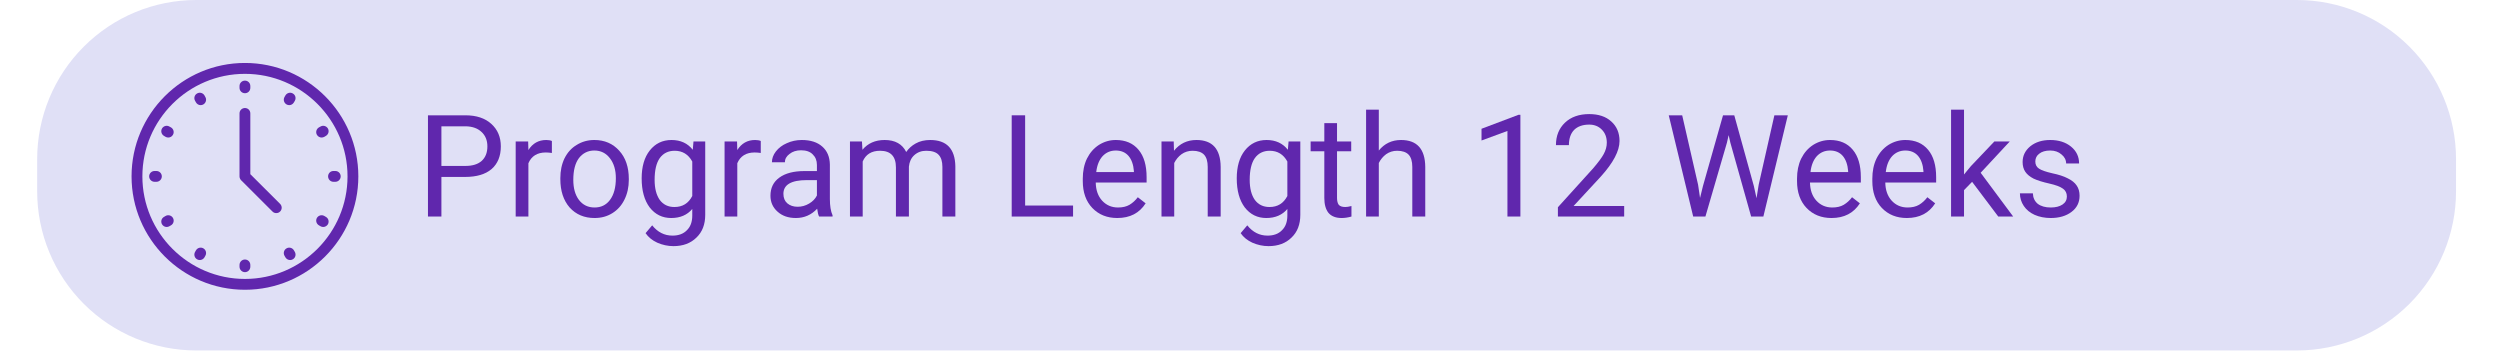 <svg xmlns="http://www.w3.org/2000/svg" xmlns:xlink="http://www.w3.org/1999/xlink" width="213" viewBox="0 0 159.75 23.25" height="31" preserveAspectRatio="xMidYMid meet"><defs><g></g><clipPath id="f772f12c2d"><path d="M 2.375 0 L 156.961 0 L 156.961 22.395 L 2.375 22.395 Z M 2.375 0 " clip-rule="nonzero"></path></clipPath><clipPath id="51e6769366"><path d="M 12.547 0 L 146.77 0 C 149.465 0 152.051 1.07 153.961 2.98 C 155.867 4.887 156.941 7.473 156.941 10.172 L 156.941 12.223 C 156.941 14.922 155.867 17.508 153.961 19.418 C 152.051 21.324 149.465 22.395 146.77 22.395 L 12.547 22.395 C 9.848 22.395 7.262 21.324 5.355 19.418 C 3.445 17.508 2.375 14.922 2.375 12.223 L 2.375 10.172 C 2.375 7.473 3.445 4.887 5.355 2.98 C 7.262 1.07 9.848 0 12.547 0 Z M 12.547 0 " clip-rule="nonzero"></path></clipPath><clipPath id="ced1a6dbf8"><path d="M 8.406 4.027 L 22.938 4.027 L 22.938 18.559 L 8.406 18.559 Z M 8.406 4.027 " clip-rule="nonzero"></path></clipPath></defs><g clip-path="url(#f772f12c2d)"><g clip-path="url(#51e6769366)"><path fill="#e0e0f6" d="M 2.375 0 L 156.961 0 L 156.961 22.395 L 2.375 22.395 Z M 2.375 0 " fill-opacity="1" fill-rule="nonzero"></path></g></g><g fill="#6027ad" fill-opacity="1"><g transform="translate(26.597, 13.837)"><g><path d="M 1.609 -2.531 L 1.609 0 L 0.75 0 L 0.75 -6.469 L 3.141 -6.469 C 3.848 -6.469 4.398 -6.285 4.797 -5.922 C 5.203 -5.555 5.406 -5.078 5.406 -4.484 C 5.406 -3.859 5.207 -3.375 4.812 -3.031 C 4.414 -2.695 3.852 -2.531 3.125 -2.531 Z M 1.609 -3.234 L 3.141 -3.234 C 3.586 -3.234 3.93 -3.336 4.172 -3.547 C 4.422 -3.766 4.547 -4.078 4.547 -4.484 C 4.547 -4.867 4.422 -5.176 4.172 -5.406 C 3.93 -5.633 3.602 -5.754 3.188 -5.766 L 1.609 -5.766 Z M 1.609 -3.234 "></path></g></g></g><g fill="#6027ad" fill-opacity="1"><g transform="translate(32.327, 13.837)"><g><path d="M 2.938 -4.062 C 2.812 -4.082 2.68 -4.094 2.547 -4.094 C 2.004 -4.094 1.633 -3.863 1.438 -3.406 L 1.438 0 L 0.625 0 L 0.625 -4.797 L 1.422 -4.797 L 1.438 -4.25 C 1.707 -4.676 2.086 -4.891 2.578 -4.891 C 2.734 -4.891 2.852 -4.867 2.938 -4.828 Z M 2.938 -4.062 "></path></g></g></g><g fill="#6027ad" fill-opacity="1"><g transform="translate(35.4, 13.837)"><g><path d="M 0.406 -2.453 C 0.406 -2.922 0.492 -3.344 0.672 -3.719 C 0.859 -4.094 1.117 -4.379 1.453 -4.578 C 1.785 -4.785 2.16 -4.891 2.578 -4.891 C 3.234 -4.891 3.766 -4.66 4.172 -4.203 C 4.578 -3.754 4.781 -3.156 4.781 -2.406 L 4.781 -2.344 C 4.781 -1.875 4.688 -1.453 4.5 -1.078 C 4.32 -0.711 4.066 -0.426 3.734 -0.219 C 3.398 -0.008 3.02 0.094 2.594 0.094 C 1.938 0.094 1.406 -0.129 1 -0.578 C 0.602 -1.035 0.406 -1.641 0.406 -2.391 Z M 1.234 -2.344 C 1.234 -1.812 1.352 -1.383 1.594 -1.062 C 1.844 -0.738 2.176 -0.578 2.594 -0.578 C 3.008 -0.578 3.336 -0.738 3.578 -1.062 C 3.828 -1.395 3.953 -1.859 3.953 -2.453 C 3.953 -2.973 3.828 -3.395 3.578 -3.719 C 3.328 -4.051 2.992 -4.219 2.578 -4.219 C 2.172 -4.219 1.844 -4.055 1.594 -3.734 C 1.352 -3.41 1.234 -2.945 1.234 -2.344 Z M 1.234 -2.344 "></path></g></g></g><g fill="#6027ad" fill-opacity="1"><g transform="translate(40.58, 13.837)"><g><path d="M 0.422 -2.438 C 0.422 -3.188 0.594 -3.781 0.938 -4.219 C 1.289 -4.664 1.754 -4.891 2.328 -4.891 C 2.91 -4.891 3.363 -4.68 3.688 -4.266 L 3.734 -4.797 L 4.484 -4.797 L 4.484 -0.109 C 4.484 0.504 4.297 0.988 3.922 1.344 C 3.555 1.707 3.066 1.891 2.453 1.891 C 2.098 1.891 1.754 1.816 1.422 1.672 C 1.098 1.523 0.848 1.32 0.672 1.062 L 1.094 0.562 C 1.445 1 1.879 1.219 2.391 1.219 C 2.785 1.219 3.094 1.102 3.312 0.875 C 3.539 0.656 3.656 0.344 3.656 -0.062 L 3.656 -0.484 C 3.332 -0.098 2.883 0.094 2.312 0.094 C 1.75 0.094 1.289 -0.129 0.938 -0.578 C 0.594 -1.035 0.422 -1.656 0.422 -2.438 Z M 1.25 -2.344 C 1.25 -1.801 1.359 -1.375 1.578 -1.062 C 1.805 -0.758 2.117 -0.609 2.516 -0.609 C 3.035 -0.609 3.414 -0.844 3.656 -1.312 L 3.656 -3.516 C 3.406 -3.973 3.031 -4.203 2.531 -4.203 C 2.125 -4.203 1.805 -4.047 1.578 -3.734 C 1.359 -3.422 1.25 -2.957 1.25 -2.344 Z M 1.25 -2.344 "></path></g></g></g><g fill="#6027ad" fill-opacity="1"><g transform="translate(45.675, 13.837)"><g><path d="M 2.938 -4.062 C 2.812 -4.082 2.68 -4.094 2.547 -4.094 C 2.004 -4.094 1.633 -3.863 1.438 -3.406 L 1.438 0 L 0.625 0 L 0.625 -4.797 L 1.422 -4.797 L 1.438 -4.25 C 1.707 -4.676 2.086 -4.891 2.578 -4.891 C 2.734 -4.891 2.852 -4.867 2.938 -4.828 Z M 2.938 -4.062 "></path></g></g></g><g fill="#6027ad" fill-opacity="1"><g transform="translate(48.748, 13.837)"><g><path d="M 3.594 0 C 3.539 -0.094 3.5 -0.258 3.469 -0.5 C 3.094 -0.102 2.641 0.094 2.109 0.094 C 1.629 0.094 1.238 -0.039 0.938 -0.312 C 0.633 -0.582 0.484 -0.922 0.484 -1.328 C 0.484 -1.828 0.672 -2.211 1.047 -2.484 C 1.43 -2.766 1.969 -2.906 2.656 -2.906 L 3.453 -2.906 L 3.453 -3.297 C 3.453 -3.578 3.363 -3.801 3.188 -3.969 C 3.02 -4.145 2.77 -4.234 2.438 -4.234 C 2.145 -4.234 1.898 -4.156 1.703 -4 C 1.504 -3.852 1.406 -3.676 1.406 -3.469 L 0.578 -3.469 C 0.578 -3.707 0.66 -3.938 0.828 -4.156 C 1.004 -4.383 1.238 -4.562 1.531 -4.688 C 1.82 -4.82 2.141 -4.891 2.484 -4.891 C 3.047 -4.891 3.484 -4.75 3.797 -4.469 C 4.109 -4.195 4.27 -3.816 4.281 -3.328 L 4.281 -1.125 C 4.281 -0.688 4.336 -0.336 4.453 -0.078 L 4.453 0 Z M 2.219 -0.625 C 2.477 -0.625 2.723 -0.691 2.953 -0.828 C 3.18 -0.961 3.348 -1.133 3.453 -1.344 L 3.453 -2.328 L 2.812 -2.328 C 1.812 -2.328 1.312 -2.035 1.312 -1.453 C 1.312 -1.191 1.395 -0.988 1.562 -0.844 C 1.738 -0.695 1.957 -0.625 2.219 -0.625 Z M 2.219 -0.625 "></path></g></g></g><g fill="#6027ad" fill-opacity="1"><g transform="translate(53.688, 13.837)"><g><path d="M 1.391 -4.797 L 1.422 -4.266 C 1.766 -4.68 2.238 -4.891 2.844 -4.891 C 3.508 -4.891 3.969 -4.633 4.219 -4.125 C 4.375 -4.352 4.578 -4.535 4.828 -4.672 C 5.086 -4.816 5.395 -4.891 5.75 -4.891 C 6.801 -4.891 7.336 -4.332 7.359 -3.219 L 7.359 0 L 6.531 0 L 6.531 -3.172 C 6.531 -3.516 6.453 -3.77 6.297 -3.938 C 6.141 -4.113 5.875 -4.203 5.5 -4.203 C 5.195 -4.203 4.941 -4.109 4.734 -3.922 C 4.535 -3.742 4.422 -3.5 4.391 -3.188 L 4.391 0 L 3.562 0 L 3.562 -3.141 C 3.562 -3.848 3.223 -4.203 2.547 -4.203 C 2.004 -4.203 1.633 -3.973 1.438 -3.516 L 1.438 0 L 0.625 0 L 0.625 -4.797 Z M 1.391 -4.797 "></path></g></g></g><g fill="#6027ad" fill-opacity="1"><g transform="translate(61.648, 13.837)"><g></g></g></g><g fill="#6027ad" fill-opacity="1"><g transform="translate(63.897, 13.837)"><g><path d="M 1.609 -0.703 L 4.672 -0.703 L 4.672 0 L 0.75 0 L 0.75 -6.469 L 1.609 -6.469 Z M 1.609 -0.703 "></path></g></g></g><g fill="#6027ad" fill-opacity="1"><g transform="translate(68.784, 13.837)"><g><path d="M 2.609 0.094 C 1.961 0.094 1.43 -0.117 1.016 -0.547 C 0.609 -0.973 0.406 -1.547 0.406 -2.266 L 0.406 -2.422 C 0.406 -2.898 0.492 -3.328 0.672 -3.703 C 0.859 -4.078 1.113 -4.367 1.438 -4.578 C 1.77 -4.785 2.129 -4.891 2.516 -4.891 C 3.141 -4.891 3.625 -4.68 3.969 -4.266 C 4.312 -3.859 4.484 -3.273 4.484 -2.516 L 4.484 -2.172 L 1.234 -2.172 C 1.242 -1.691 1.379 -1.305 1.641 -1.016 C 1.91 -0.723 2.25 -0.578 2.656 -0.578 C 2.945 -0.578 3.191 -0.633 3.391 -0.75 C 3.598 -0.875 3.773 -1.035 3.922 -1.234 L 4.422 -0.844 C 4.023 -0.219 3.422 0.094 2.609 0.094 Z M 2.516 -4.219 C 2.18 -4.219 1.898 -4.098 1.672 -3.859 C 1.453 -3.617 1.316 -3.281 1.266 -2.844 L 3.672 -2.844 L 3.672 -2.906 C 3.641 -3.32 3.523 -3.645 3.328 -3.875 C 3.129 -4.102 2.859 -4.219 2.516 -4.219 Z M 2.516 -4.219 "></path></g></g></g><g fill="#6027ad" fill-opacity="1"><g transform="translate(73.595, 13.837)"><g><path d="M 1.406 -4.797 L 1.422 -4.203 C 1.785 -4.66 2.266 -4.891 2.859 -4.891 C 3.879 -4.891 4.395 -4.316 4.406 -3.172 L 4.406 0 L 3.578 0 L 3.578 -3.172 C 3.578 -3.523 3.5 -3.785 3.344 -3.953 C 3.188 -4.117 2.941 -4.203 2.609 -4.203 C 2.348 -4.203 2.113 -4.129 1.906 -3.984 C 1.707 -3.836 1.551 -3.648 1.438 -3.422 L 1.438 0 L 0.625 0 L 0.625 -4.797 Z M 1.406 -4.797 "></path></g></g></g><g fill="#6027ad" fill-opacity="1"><g transform="translate(78.606, 13.837)"><g><path d="M 0.422 -2.438 C 0.422 -3.188 0.594 -3.781 0.938 -4.219 C 1.289 -4.664 1.754 -4.891 2.328 -4.891 C 2.91 -4.891 3.363 -4.68 3.688 -4.266 L 3.734 -4.797 L 4.484 -4.797 L 4.484 -0.109 C 4.484 0.504 4.297 0.988 3.922 1.344 C 3.555 1.707 3.066 1.891 2.453 1.891 C 2.098 1.891 1.754 1.816 1.422 1.672 C 1.098 1.523 0.848 1.32 0.672 1.062 L 1.094 0.562 C 1.445 1 1.879 1.219 2.391 1.219 C 2.785 1.219 3.094 1.102 3.312 0.875 C 3.539 0.656 3.656 0.344 3.656 -0.062 L 3.656 -0.484 C 3.332 -0.098 2.883 0.094 2.312 0.094 C 1.75 0.094 1.289 -0.129 0.938 -0.578 C 0.594 -1.035 0.422 -1.656 0.422 -2.438 Z M 1.25 -2.344 C 1.25 -1.801 1.359 -1.375 1.578 -1.062 C 1.805 -0.758 2.117 -0.609 2.516 -0.609 C 3.035 -0.609 3.414 -0.844 3.656 -1.312 L 3.656 -3.516 C 3.406 -3.973 3.031 -4.203 2.531 -4.203 C 2.125 -4.203 1.805 -4.047 1.578 -3.734 C 1.359 -3.422 1.25 -2.957 1.25 -2.344 Z M 1.25 -2.344 "></path></g></g></g><g fill="#6027ad" fill-opacity="1"><g transform="translate(83.702, 13.837)"><g><path d="M 1.734 -5.969 L 1.734 -4.797 L 2.641 -4.797 L 2.641 -4.172 L 1.734 -4.172 L 1.734 -1.188 C 1.734 -1 1.77 -0.852 1.844 -0.75 C 1.926 -0.656 2.066 -0.609 2.266 -0.609 C 2.359 -0.609 2.488 -0.629 2.656 -0.672 L 2.656 0 C 2.438 0.062 2.227 0.094 2.031 0.094 C 1.656 0.094 1.375 -0.016 1.188 -0.234 C 1.008 -0.461 0.922 -0.781 0.922 -1.188 L 0.922 -4.172 L 0.047 -4.172 L 0.047 -4.797 L 0.922 -4.797 L 0.922 -5.969 Z M 1.734 -5.969 "></path></g></g></g><g fill="#6027ad" fill-opacity="1"><g transform="translate(86.668, 13.837)"><g><path d="M 1.438 -4.219 C 1.801 -4.664 2.273 -4.891 2.859 -4.891 C 3.879 -4.891 4.395 -4.316 4.406 -3.172 L 4.406 0 L 3.578 0 L 3.578 -3.172 C 3.578 -3.523 3.5 -3.785 3.344 -3.953 C 3.188 -4.117 2.941 -4.203 2.609 -4.203 C 2.348 -4.203 2.113 -4.129 1.906 -3.984 C 1.707 -3.836 1.551 -3.648 1.438 -3.422 L 1.438 0 L 0.625 0 L 0.625 -6.828 L 1.438 -6.828 Z M 1.438 -4.219 "></path></g></g></g><g fill="#6027ad" fill-opacity="1"><g transform="translate(91.671, 13.837)"><g></g></g></g><g fill="#6027ad" fill-opacity="1"><g transform="translate(93.919, 13.837)"><g><path d="M 3.234 0 L 2.406 0 L 2.406 -5.469 L 0.75 -4.859 L 0.75 -5.609 L 3.109 -6.5 L 3.234 -6.5 Z M 3.234 0 "></path></g></g></g><g fill="#6027ad" fill-opacity="1"><g transform="translate(99.019, 13.837)"><g><path d="M 4.766 0 L 0.531 0 L 0.531 -0.594 L 2.781 -3.078 C 3.102 -3.453 3.328 -3.754 3.453 -3.984 C 3.586 -4.223 3.656 -4.469 3.656 -4.719 C 3.656 -5.062 3.551 -5.336 3.344 -5.547 C 3.133 -5.766 2.863 -5.875 2.531 -5.875 C 2.113 -5.875 1.789 -5.758 1.562 -5.531 C 1.344 -5.301 1.234 -4.977 1.234 -4.562 L 0.406 -4.562 C 0.406 -5.156 0.598 -5.633 0.984 -6 C 1.367 -6.363 1.883 -6.547 2.531 -6.547 C 3.125 -6.547 3.594 -6.391 3.938 -6.078 C 4.289 -5.766 4.469 -5.348 4.469 -4.828 C 4.469 -4.191 4.066 -3.43 3.266 -2.547 L 1.531 -0.672 L 4.766 -0.672 Z M 4.766 0 "></path></g></g></g><g fill="#6027ad" fill-opacity="1"><g transform="translate(104.118, 13.837)"><g></g></g></g><g fill="#6027ad" fill-opacity="1"><g transform="translate(106.367, 13.837)"><g><path d="M 2.141 -2.031 L 2.266 -1.188 L 2.453 -1.953 L 3.734 -6.469 L 4.453 -6.469 L 5.703 -1.953 L 5.875 -1.172 L 6.016 -2.047 L 7.016 -6.469 L 7.875 -6.469 L 6.312 0 L 5.531 0 L 4.203 -4.719 L 4.094 -5.203 L 3.984 -4.719 L 2.609 0 L 1.828 0 L 0.266 -6.469 L 1.125 -6.469 Z M 2.141 -2.031 "></path></g></g></g><g fill="#6027ad" fill-opacity="1"><g transform="translate(114.424, 13.837)"><g><path d="M 2.609 0.094 C 1.961 0.094 1.43 -0.117 1.016 -0.547 C 0.609 -0.973 0.406 -1.547 0.406 -2.266 L 0.406 -2.422 C 0.406 -2.898 0.492 -3.328 0.672 -3.703 C 0.859 -4.078 1.113 -4.367 1.438 -4.578 C 1.77 -4.785 2.129 -4.891 2.516 -4.891 C 3.141 -4.891 3.625 -4.68 3.969 -4.266 C 4.312 -3.859 4.484 -3.273 4.484 -2.516 L 4.484 -2.172 L 1.234 -2.172 C 1.242 -1.691 1.379 -1.305 1.641 -1.016 C 1.91 -0.723 2.25 -0.578 2.656 -0.578 C 2.945 -0.578 3.191 -0.633 3.391 -0.75 C 3.598 -0.875 3.773 -1.035 3.922 -1.234 L 4.422 -0.844 C 4.023 -0.219 3.422 0.094 2.609 0.094 Z M 2.516 -4.219 C 2.18 -4.219 1.898 -4.098 1.672 -3.859 C 1.453 -3.617 1.316 -3.281 1.266 -2.844 L 3.672 -2.844 L 3.672 -2.906 C 3.641 -3.32 3.523 -3.645 3.328 -3.875 C 3.129 -4.102 2.859 -4.219 2.516 -4.219 Z M 2.516 -4.219 "></path></g></g></g><g fill="#6027ad" fill-opacity="1"><g transform="translate(119.236, 13.837)"><g><path d="M 2.609 0.094 C 1.961 0.094 1.43 -0.117 1.016 -0.547 C 0.609 -0.973 0.406 -1.547 0.406 -2.266 L 0.406 -2.422 C 0.406 -2.898 0.492 -3.328 0.672 -3.703 C 0.859 -4.078 1.113 -4.367 1.438 -4.578 C 1.77 -4.785 2.129 -4.891 2.516 -4.891 C 3.141 -4.891 3.625 -4.68 3.969 -4.266 C 4.312 -3.859 4.484 -3.273 4.484 -2.516 L 4.484 -2.172 L 1.234 -2.172 C 1.242 -1.691 1.379 -1.305 1.641 -1.016 C 1.91 -0.723 2.25 -0.578 2.656 -0.578 C 2.945 -0.578 3.191 -0.633 3.391 -0.75 C 3.598 -0.875 3.773 -1.035 3.922 -1.234 L 4.422 -0.844 C 4.023 -0.219 3.422 0.094 2.609 0.094 Z M 2.516 -4.219 C 2.18 -4.219 1.898 -4.098 1.672 -3.859 C 1.453 -3.617 1.316 -3.281 1.266 -2.844 L 3.672 -2.844 L 3.672 -2.906 C 3.641 -3.32 3.523 -3.645 3.328 -3.875 C 3.129 -4.102 2.859 -4.219 2.516 -4.219 Z M 2.516 -4.219 "></path></g></g></g><g fill="#6027ad" fill-opacity="1"><g transform="translate(124.048, 13.837)"><g><path d="M 1.969 -2.219 L 1.453 -1.688 L 1.453 0 L 0.625 0 L 0.625 -6.828 L 1.453 -6.828 L 1.453 -2.688 L 1.891 -3.219 L 3.391 -4.797 L 4.375 -4.797 L 2.516 -2.797 L 4.594 0 L 3.641 0 Z M 1.969 -2.219 "></path></g></g></g><g fill="#6027ad" fill-opacity="1"><g transform="translate(128.651, 13.837)"><g><path d="M 3.422 -1.281 C 3.422 -1.5 3.336 -1.664 3.172 -1.781 C 3.004 -1.906 2.711 -2.016 2.297 -2.109 C 1.879 -2.203 1.547 -2.305 1.297 -2.422 C 1.055 -2.547 0.879 -2.691 0.766 -2.859 C 0.648 -3.035 0.594 -3.242 0.594 -3.484 C 0.594 -3.879 0.754 -4.211 1.078 -4.484 C 1.41 -4.754 1.836 -4.891 2.359 -4.891 C 2.898 -4.891 3.344 -4.75 3.688 -4.469 C 4.031 -4.188 4.203 -3.828 4.203 -3.391 L 3.375 -3.391 C 3.375 -3.617 3.273 -3.812 3.078 -3.969 C 2.891 -4.133 2.648 -4.219 2.359 -4.219 C 2.055 -4.219 1.82 -4.148 1.656 -4.016 C 1.488 -3.891 1.406 -3.723 1.406 -3.516 C 1.406 -3.316 1.484 -3.164 1.641 -3.062 C 1.797 -2.957 2.078 -2.859 2.484 -2.766 C 2.898 -2.68 3.234 -2.57 3.484 -2.438 C 3.742 -2.312 3.93 -2.16 4.047 -1.984 C 4.172 -1.805 4.234 -1.586 4.234 -1.328 C 4.234 -0.898 4.062 -0.555 3.719 -0.297 C 3.375 -0.035 2.93 0.094 2.391 0.094 C 2.004 0.094 1.66 0.023 1.359 -0.109 C 1.066 -0.242 0.836 -0.43 0.672 -0.672 C 0.504 -0.922 0.422 -1.191 0.422 -1.484 L 1.25 -1.484 C 1.258 -1.203 1.363 -0.977 1.562 -0.812 C 1.77 -0.656 2.047 -0.578 2.391 -0.578 C 2.703 -0.578 2.953 -0.641 3.141 -0.766 C 3.328 -0.891 3.422 -1.062 3.422 -1.281 Z M 3.422 -1.281 "></path></g></g></g><g clip-path="url(#ced1a6dbf8)"><path fill="#6027ad" d="M 15.652 4.719 C 12.039 4.719 9.098 7.656 9.098 11.27 C 9.098 14.883 12.039 17.824 15.652 17.824 C 19.266 17.824 22.207 14.883 22.207 11.27 C 22.207 7.656 19.266 4.719 15.652 4.719 Z M 15.652 18.516 C 11.656 18.516 8.406 15.266 8.406 11.27 C 8.406 7.273 11.656 4.023 15.652 4.023 C 19.648 4.023 22.898 7.273 22.898 11.27 C 22.898 15.266 19.648 18.516 15.652 18.516 " fill-opacity="1" fill-rule="nonzero"></path></g><path fill="#6027ad" d="M 17.652 13.617 C 17.566 13.617 17.477 13.586 17.41 13.516 L 15.406 11.516 C 15.344 11.449 15.305 11.363 15.305 11.27 L 15.305 7.246 C 15.305 7.055 15.461 6.902 15.652 6.902 C 15.844 6.902 15.996 7.055 15.996 7.246 L 15.996 11.129 L 17.898 13.027 C 18.035 13.164 18.035 13.383 17.898 13.516 C 17.832 13.586 17.742 13.617 17.652 13.617 " fill-opacity="1" fill-rule="nonzero"></path><path fill="#6027ad" d="M 18.781 6.543 L 18.84 6.441 C 18.934 6.277 18.879 6.066 18.711 5.973 C 18.547 5.875 18.336 5.934 18.238 6.098 L 18.18 6.199 C 18.086 6.363 18.141 6.574 18.309 6.672 C 18.363 6.703 18.422 6.719 18.48 6.719 C 18.602 6.719 18.715 6.656 18.781 6.543 Z M 13.066 16.445 L 13.121 16.344 C 13.219 16.18 13.16 15.965 12.996 15.871 C 12.832 15.773 12.617 15.832 12.523 15.996 L 12.465 16.098 C 12.371 16.262 12.426 16.477 12.594 16.57 C 12.645 16.602 12.707 16.617 12.766 16.617 C 12.883 16.617 13 16.555 13.066 16.445 Z M 20.727 8.742 L 20.824 8.684 C 20.992 8.586 21.047 8.375 20.953 8.211 C 20.855 8.047 20.645 7.988 20.48 8.086 L 20.379 8.141 C 20.215 8.238 20.156 8.449 20.25 8.613 C 20.316 8.727 20.434 8.789 20.551 8.789 C 20.609 8.789 20.672 8.773 20.727 8.742 Z M 10.824 14.457 L 10.926 14.398 C 11.09 14.305 11.148 14.09 11.051 13.926 C 10.957 13.762 10.742 13.703 10.578 13.801 L 10.48 13.859 C 10.312 13.953 10.258 14.164 10.352 14.332 C 10.418 14.441 10.531 14.504 10.652 14.504 C 10.711 14.504 10.77 14.488 10.824 14.457 Z M 21.77 11.27 C 21.77 11.078 21.617 10.926 21.426 10.926 L 21.309 10.926 C 21.117 10.926 20.965 11.078 20.965 11.27 C 20.965 11.461 21.117 11.617 21.309 11.617 L 21.426 11.617 C 21.617 11.617 21.77 11.461 21.77 11.27 Z M 10.34 11.27 C 10.34 11.078 10.184 10.926 9.992 10.926 L 9.879 10.926 C 9.688 10.926 9.531 11.078 9.531 11.27 C 9.531 11.461 9.688 11.617 9.879 11.617 L 9.992 11.617 C 10.184 11.617 10.34 11.461 10.34 11.27 Z M 20.953 14.332 C 21.047 14.164 20.992 13.953 20.824 13.859 L 20.727 13.801 C 20.559 13.703 20.348 13.762 20.25 13.926 C 20.156 14.09 20.215 14.305 20.379 14.398 L 20.48 14.457 C 20.531 14.488 20.594 14.504 20.652 14.504 C 20.77 14.504 20.887 14.441 20.953 14.332 Z M 11.051 8.613 C 11.148 8.449 11.09 8.238 10.926 8.141 L 10.824 8.086 C 10.66 7.988 10.449 8.047 10.352 8.211 C 10.258 8.375 10.312 8.586 10.48 8.684 L 10.578 8.742 C 10.633 8.773 10.691 8.789 10.75 8.789 C 10.871 8.789 10.988 8.727 11.051 8.613 Z M 18.711 16.57 C 18.879 16.477 18.934 16.262 18.84 16.098 L 18.781 15.996 C 18.684 15.832 18.473 15.773 18.309 15.871 C 18.141 15.965 18.086 16.18 18.18 16.344 L 18.238 16.445 C 18.305 16.555 18.418 16.617 18.539 16.617 C 18.598 16.617 18.656 16.602 18.711 16.57 Z M 12.996 6.672 C 13.16 6.574 13.219 6.363 13.121 6.199 L 13.066 6.098 C 12.969 5.934 12.758 5.875 12.594 5.973 C 12.426 6.066 12.371 6.277 12.465 6.441 L 12.523 6.543 C 12.586 6.656 12.703 6.719 12.824 6.719 C 12.883 6.719 12.941 6.703 12.996 6.672 Z M 15.996 17.043 L 15.996 16.93 C 15.996 16.738 15.844 16.582 15.652 16.582 C 15.461 16.582 15.305 16.738 15.305 16.93 L 15.305 17.043 C 15.305 17.234 15.461 17.391 15.652 17.391 C 15.844 17.391 15.996 17.234 15.996 17.043 Z M 15.652 5.957 C 15.461 5.957 15.305 5.805 15.305 5.613 L 15.305 5.496 C 15.305 5.305 15.461 5.152 15.652 5.152 C 15.844 5.152 15.996 5.305 15.996 5.496 L 15.996 5.613 C 15.996 5.805 15.844 5.957 15.652 5.957 " fill-opacity="1" fill-rule="nonzero"></path></svg>